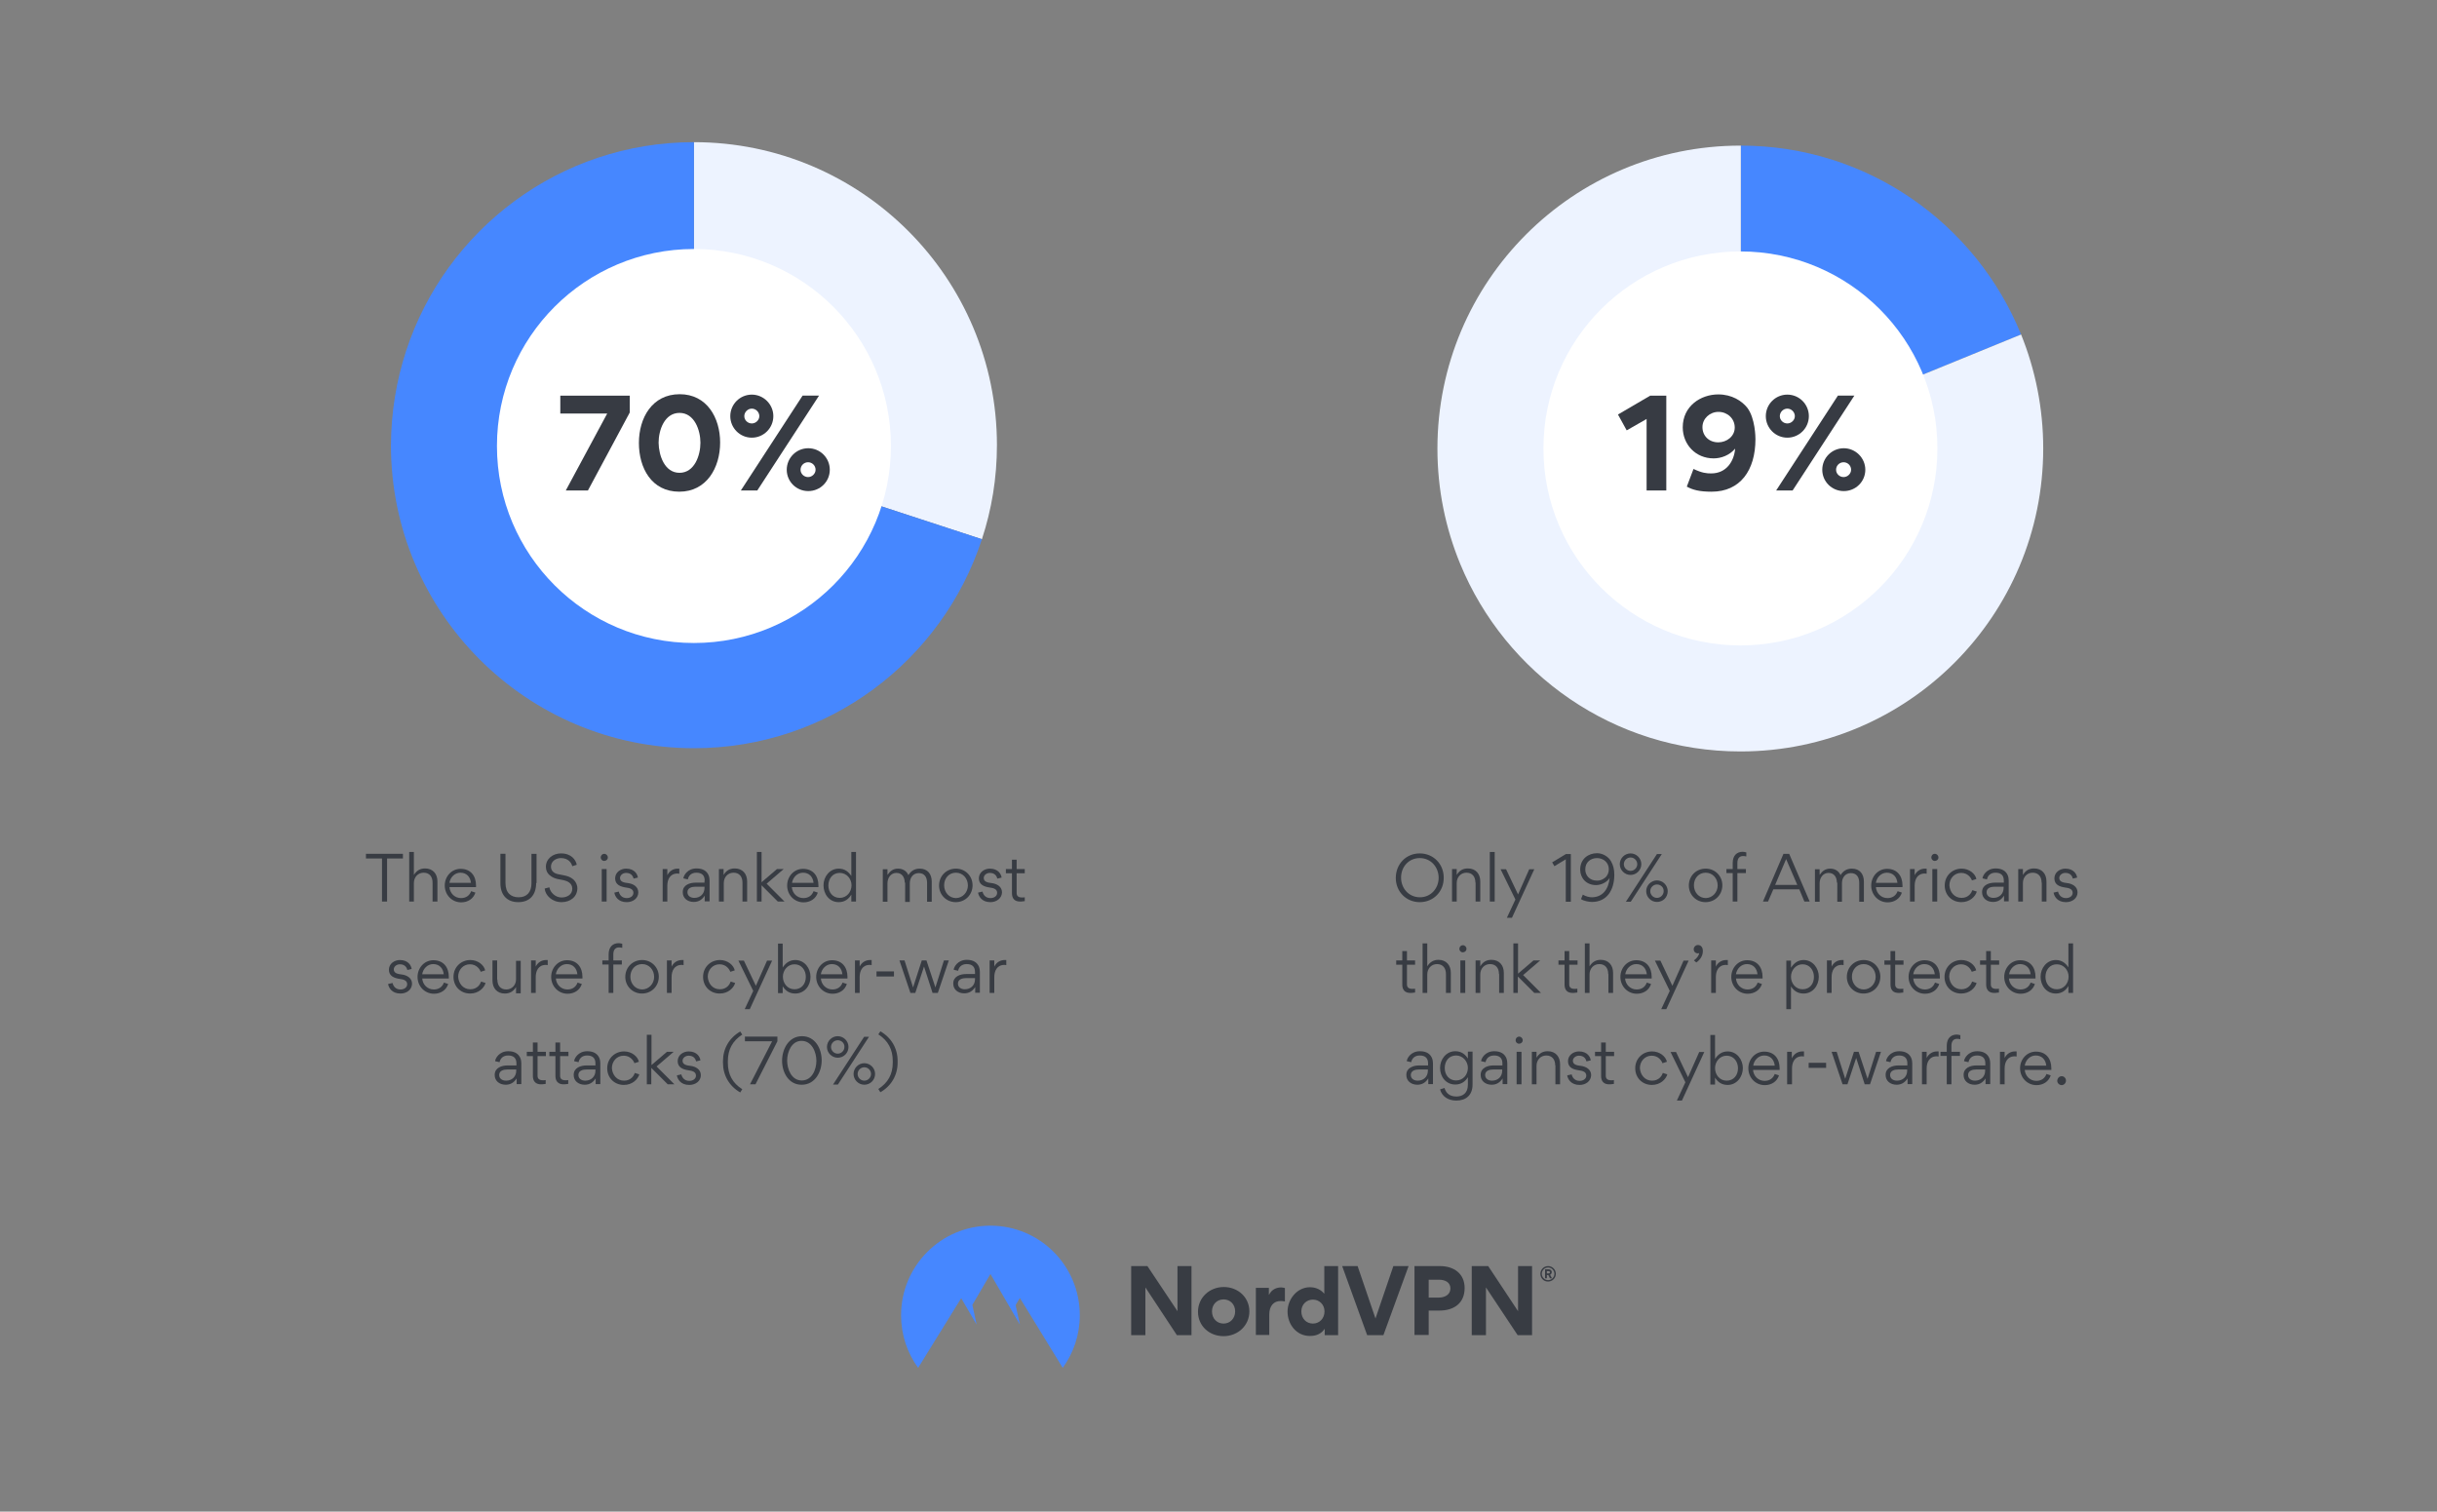 <svg enable-background="new 0 0 1200 744.3" viewBox="0 0 1200 744.3" xmlns="http://www.w3.org/2000/svg" xmlns:xlink="http://www.w3.org/1999/xlink"><rect x="0" y="0" width="1200" height="744.3" fill="#808080" stroke="none"/><linearGradient id="logomark_00000181769011889030616070000011149598416150590598_" gradientUnits="userSpaceOnUse" x1="443.722" x2="531.718" y1="638.511" y2="638.511"><stop offset=".035" stop-color="#4687ff"/><stop offset="1" stop-color="#4687ff"/></linearGradient><g fill="#383c43"><path d="M188.1 443.9v-21.2h-7.9v-2.3h18.2v2.3h-7.8v21.2H188.1z"/><path d="M213 434.6c0-2.9-1.5-4.9-4.4-4.9-2.8 0-4.8 2.2-4.8 5.1v9.1h-2.3v-24.4h2.3v11.3c1.3-2.1 3.1-3.2 5.5-3.2 3.9 0 6.1 2.7 6.1 6.4v9.9H213V434.6z"/><path d="M221.3 436.7c.2 3.1 2.6 5.5 5.7 5.5 2.4 0 4.2-1.2 5-3.4l2.1.7c-1 3.1-3.8 4.8-7 4.8-4.6 0-8.1-3.7-8.1-8.3 0-4.4 3.3-8.2 7.8-8.2 5 0 7.6 3.5 7.6 8.2 0 .3 0 .5 0 .8H221.3zM231.9 434.7c-.3-2.9-2.1-5-5.2-5-2.8 0-5 2.3-5.4 5H231.9z"/><path d="M264 434.8c0 5.9-3.2 9.4-8.8 9.4-5.7 0-8.8-3.7-8.8-9.3v-14.5h2.5v14.3c0 5.1 2.8 7.1 6.5 7.1 4 0 6.3-2.5 6.3-6.9v-14.5h2.5V434.8z"/><path d="M268.2 437.5l2.3-.6c.5 2.7 3.1 5 6 5 2.7 0 5.3-1.4 5.3-4.3 0-2.8-2.5-3.8-4.2-4.2l-3.1-.6c-1-.2-2.7-.8-4-2-1-.9-1.7-2.2-1.7-4 0-4 3.5-6.6 7.4-6.6 5.1 0 7.3 3.1 7.8 5.6l-2.2.7c-.4-1.6-1.9-4-5.6-4-2.5 0-4.9 1.6-4.9 4.2 0 1.7 1 3.2 3.4 3.7l3 .6c1.6.3 3.2.8 4.6 2 1.6 1.5 2 3.3 2 4.3 0 4.2-3.4 6.9-7.8 6.9C271.9 444.2 268.5 440.9 268.2 437.5z"/><path d="M297.5 420.4c1 0 1.8.8 1.8 1.8 0 1-.8 1.7-1.8 1.7-1 0-1.7-.8-1.7-1.7C295.8 421.2 296.6 420.4 297.5 420.4zM298.7 427.9v16h-2.4v-16H298.7z"/><path d="M308.6 444.2c-4.3 0-5.8-2.9-6.1-4.7l2.2-.5c.3 1.4 1.4 3.2 3.9 3.2 1.7 0 3.3-.9 3.3-2.6 0-2-2.1-2.4-3.7-2.6-2.7-.4-5.3-1.4-5.3-4.5 0-3 2.7-4.8 5.4-4.8 4.2 0 5.6 2.8 5.8 4.4l-2.1.5c-.3-1.1-1.1-2.8-3.7-2.8-1.7 0-3 1.2-3 2.5 0 2 2.2 2.3 3.8 2.5 2.6.3 5.2 1.7 5.2 4.6C314.3 442.3 311.7 444.2 308.6 444.2z"/><path d="M328.5 431.1c1.2-2.5 3.3-3.4 5.2-3.4.2 0 .6 0 .8 0v2.5c-.3 0-.6-.1-.9-.1-3.8 0-5 3.1-5 6v7.8h-2.3v-16h2.3V431.1z"/><path d="M347 433.6c0-2.6-1.4-3.9-4.1-3.9-2.7 0-3.9 1.7-4.2 3.3l-2.2-.5c.1-1.3 1.9-4.9 6.5-4.9 3.4 0 5.1 1.5 5.9 3.3.4.9.5 2.1.5 2.6v10.3H347v-2.8h0c-1.3 2-3 3.1-5.4 3.1-3.2 0-5.4-2-5.4-4.7v-.2c0-3.5 3.5-4.6 6.3-4.6h4.4V433.6zM342.5 436.6c-1.7 0-4 .5-4 2.7 0 1.8 1.5 2.8 3.4 2.8 2.9 0 5-2 5-4.9v-.6H342.5z"/><path d="M365.6 434.6c0-2.9-1.5-4.9-4.4-4.9-2.8 0-4.8 2.2-4.8 5.1v9.1H354v-16h2.3v2.9c1.3-2.2 3.1-3.2 5.5-3.2 3.9 0 6.1 2.7 6.1 6.4v9.9h-2.3V434.6z"/><path d="M375 443.9h-2.3v-24.4h2.3v14.9l7.6-6.5h3.3l-8.4 7.2 8.8 8.8h-3.3l-8-8H375V443.9z"/><path d="M389.9 436.7c.2 3.1 2.6 5.5 5.7 5.5 2.4 0 4.2-1.2 5-3.4l2.1.7c-1 3.1-3.8 4.8-7 4.8-4.6 0-8.1-3.7-8.1-8.3 0-4.4 3.3-8.2 7.8-8.2 5 0 7.6 3.5 7.6 8.2 0 .3 0 .5 0 .8H389.9zM400.6 434.7c-.3-2.9-2.1-5-5.2-5-2.8 0-5 2.3-5.4 5H400.6z"/><path d="M413 427.7c3.1 0 4.9 1.7 6.2 3.6v-11.8h2.3v24.4h-2.3v-3.4c-1.2 2-3.1 3.7-6.2 3.7-4.6 0-7.5-3.9-7.5-8.3C405.5 431.7 408.5 427.7 413 427.7zM419.3 435.9c0-3.2-2.4-6.1-5.8-6.1-3.5 0-5.6 2.8-5.6 6.2 0 3.3 2.1 6.1 5.6 6.1C416.9 442.1 419.3 439.2 419.3 435.9z"/><path d="M445.5 434.6c0-2.6-1.3-4.8-4.1-4.8-2.8 0-4.4 2.5-4.4 5.1v9.1h-2.3v-16h2.3v2.8c1.3-1.9 2.8-3.1 5.2-3.1 2.3 0 4.2 1.1 5.1 3.2 1.3-2.1 3.1-3.2 5.6-3.2 3.9 0 5.9 2.7 5.9 6.4v9.9h-2.3v-9.3c0-2.7-1.2-4.8-4.1-4.8-2.8 0-4.4 2.3-4.4 5v9.2h-2.3V434.6z"/><path d="M462.4 436c0-4.7 3.6-8.3 8.3-8.3 4.6 0 8.2 3.6 8.2 8.2 0 4.7-3.6 8.3-8.3 8.3C466 444.2 462.4 440.6 462.4 436zM476.6 436c0-3.4-2.4-6.3-5.9-6.3s-5.8 2.8-5.8 6.2 2.4 6.3 5.9 6.3C474.1 442.1 476.6 439.3 476.6 436z"/><path d="M487.7 444.2c-4.3 0-5.8-2.9-6.1-4.7l2.2-.5c.3 1.4 1.4 3.2 3.9 3.2 1.7 0 3.3-.9 3.3-2.6 0-2-2.1-2.4-3.7-2.6-2.7-.4-5.3-1.4-5.3-4.5 0-3 2.7-4.8 5.4-4.8 4.2 0 5.6 2.8 5.8 4.4l-2.1.5c-.3-1.1-1.1-2.8-3.7-2.8-1.7 0-3 1.2-3 2.5 0 2 2.2 2.3 3.8 2.5 2.6.3 5.2 1.7 5.2 4.6C493.3 442.3 490.7 444.2 487.7 444.2z"/><path d="M498.3 439.8V430h-3v-2.1h3v-4.6h2.3v4.6h4v2.1h-4v9.7c0 1.4.8 2.2 2.6 2.2.5 0 1.1 0 1.4-.1v1.9c-.5.1-1.4.2-1.8.2C499.3 444.1 498.3 442.1 498.3 439.8z"/><path d="M197.2 489.2c-4.3 0-5.8-2.9-6.1-4.7l2.2-.5c.3 1.4 1.4 3.2 3.9 3.2 1.7 0 3.3-.9 3.3-2.6 0-2-2.1-2.4-3.7-2.6-2.7-.4-5.3-1.4-5.3-4.5 0-3 2.7-4.8 5.4-4.8 4.2 0 5.6 2.8 5.8 4.4l-2.1.5c-.3-1.1-1.1-2.8-3.7-2.8-1.7 0-3 1.2-3 2.5 0 2 2.2 2.3 3.8 2.5 2.6.3 5.2 1.7 5.2 4.6C202.8 487.3 200.3 489.2 197.2 489.2z"/><path d="M207.9 481.7c.2 3.1 2.6 5.5 5.7 5.5 2.4 0 4.2-1.2 5-3.4l2.1.7c-1 3.1-3.8 4.8-7 4.8-4.6 0-8.1-3.7-8.1-8.3 0-4.4 3.3-8.2 7.8-8.2 5 0 7.6 3.5 7.6 8.2 0 .3 0 .5 0 .8H207.9zM218.5 479.7c-.3-2.9-2.1-5-5.2-5-2.8 0-5 2.3-5.4 5H218.5z"/><path d="M231.6 487.1c3.5 0 4.9-2.6 5.3-3.8l2.2.7c-.7 2.4-3.4 5.2-7.6 5.2-4.6 0-8.2-3.4-8.2-8.2 0-4.9 3.8-8.3 8.3-8.3 3.7 0 6.7 2.4 7.3 5.1l-2.2.7c-.4-1.2-2-3.7-5.3-3.7-3.4 0-5.8 2.8-5.8 6.1C225.8 484.2 228 487.1 231.6 487.1z"/><path d="M244.9 482.3c0 2.9 1.5 4.9 4.4 4.9 2.8 0 4.8-2.2 4.8-5v-9.1h2.3v16h-2.3V486c-1.3 2.2-3.2 3.2-5.5 3.2-3.9 0-6.1-2.7-6.1-6.4v-9.9h2.3V482.3z"/><path d="M263.7 476.1c1.2-2.5 3.3-3.4 5.2-3.4.2 0 .6 0 .8 0v2.5c-.3 0-.6-.1-.9-.1-3.8 0-5 3.1-5 6v7.8h-2.3v-16h2.3V476.1z"/><path d="M273.7 481.7c.2 3.1 2.6 5.5 5.7 5.5 2.4 0 4.2-1.2 5-3.4l2.1.7c-1 3.1-3.8 4.8-7 4.8-4.6 0-8.1-3.7-8.1-8.3 0-4.4 3.3-8.2 7.8-8.2 5 0 7.6 3.5 7.6 8.2 0 .3 0 .5 0 .8H273.7zM284.3 479.7c-.3-2.9-2.1-5-5.2-5-2.8 0-5 2.3-5.4 5H284.3z"/><path d="M302 469.9v3h4.2v2H302v14h-2.3v-14h-3.1v-2h3.1v-3c0-3.7 2.1-5.5 4.9-5.5.4 0 1.1.1 1.8.3v2c-.6-.2-1.3-.2-1.7-.2C303.5 466.5 302 467.2 302 469.9z"/><path d="M307.9 481c0-4.7 3.6-8.3 8.3-8.3 4.6 0 8.2 3.6 8.2 8.2 0 4.7-3.6 8.3-8.3 8.3C311.5 489.2 307.9 485.6 307.9 481zM322.1 481c0-3.4-2.4-6.3-5.9-6.3-3.5 0-5.8 2.8-5.8 6.2s2.4 6.3 5.9 6.3C319.6 487.1 322.1 484.3 322.1 481z"/><path d="M330.6 476.1c1.2-2.5 3.3-3.4 5.2-3.4.2 0 .6 0 .8 0v2.5c-.3 0-.6-.1-.9-.1-3.8 0-5 3.1-5 6v7.8h-2.3v-16h2.3V476.1z"/><path d="M354.5 487.1c3.5 0 4.9-2.6 5.3-3.8l2.2.7c-.7 2.4-3.4 5.2-7.6 5.2-4.6 0-8.2-3.4-8.2-8.2 0-4.9 3.8-8.3 8.3-8.3 3.7 0 6.7 2.4 7.3 5.1l-2.2.7c-.4-1.2-2-3.7-5.3-3.7-3.4 0-5.8 2.8-5.8 6.1C348.7 484.2 350.8 487.1 354.5 487.1z"/><path d="M370.9 487.9l-7.3-14.9h2.7l5.9 12.4 5.5-12.4h2.5l-11 23.9h-2.5L370.9 487.9z"/><path d="M391.6 489.2c-3 0-4.9-1.5-6.2-3.6v3.4h-2.3v-24.4h2.3v11.8c1.3-2 3.2-3.7 6.2-3.7 4.6 0 7.5 4.1 7.5 8.2C399.2 485.2 396.2 489.2 391.6 489.2zM396.8 481c0-3.3-2.1-6.2-5.6-6.2-3.3 0-5.7 2.9-5.7 6.1 0 3.3 2.3 6.2 5.7 6.2C394.7 487.1 396.8 484.4 396.8 481z"/><path d="M404.2 481.7c.2 3.1 2.6 5.5 5.7 5.5 2.4 0 4.2-1.2 5-3.4l2.1.7c-1 3.1-3.8 4.8-7 4.8-4.6 0-8.1-3.7-8.1-8.3 0-4.4 3.3-8.2 7.8-8.2 5 0 7.6 3.5 7.6 8.2 0 .3 0 .5 0 .8H404.2zM414.8 479.7c-.3-2.9-2.1-5-5.2-5-2.8 0-5 2.3-5.4 5H414.8z"/><path d="M423.2 476.1c1.2-2.5 3.3-3.4 5.2-3.4.2 0 .6 0 .8 0v2.5c-.3 0-.6-.1-.9-.1-3.8 0-5 3.1-5 6v7.8h-2.3v-16h2.3V476.1z"/><path d="M440.2 478.3v2.5h-8.6v-2.5H440.2z"/><path d="M448.3 488.9l-5.4-16h2.5l4.2 13.3h0l4.3-13.3h2.3l4.4 13.3h0l4.2-13.3h2.4l-5.4 16h-2.6l-4.2-13h0l-4.3 13H448.3z"/><path d="M480.1 478.6c0-2.6-1.4-3.9-4.1-3.9-2.7 0-3.9 1.7-4.2 3.3l-2.2-.5c.1-1.3 1.9-4.9 6.5-4.9 3.4 0 5.1 1.5 5.9 3.3.4.9.5 2.1.5 2.6v10.3h-2.3v-2.8h0c-1.3 2-3 3.1-5.4 3.1-3.2 0-5.4-2-5.4-4.7v-.2c0-3.5 3.5-4.6 6.3-4.6h4.4V478.6zM475.7 481.6c-1.7 0-4 .5-4 2.7 0 1.8 1.5 2.8 3.4 2.8 2.9 0 5-2 5-4.9v-.6H475.7z"/><path d="M489.5 476.1c1.2-2.5 3.3-3.4 5.2-3.4.2 0 .6 0 .8 0v2.5c-.3 0-.6-.1-.9-.1-3.8 0-5 3.1-5 6v7.8h-2.3v-16h2.3V476.1z"/><path d="M254.3 523.6c0-2.6-1.4-3.9-4.1-3.9-2.7 0-3.9 1.7-4.2 3.3l-2.2-.5c.1-1.3 1.9-4.9 6.5-4.9 3.4 0 5.1 1.5 5.9 3.3.4.9.5 2.1.5 2.6v10.3h-2.3v-2.8h0c-1.3 2-3 3.1-5.4 3.1-3.2 0-5.4-2-5.4-4.7v-.2c0-3.5 3.5-4.6 6.3-4.6h4.4V523.6zM249.8 526.6c-1.7 0-4 .5-4 2.7 0 1.8 1.5 2.8 3.4 2.8 2.9 0 5-2 5-4.9v-.6H249.8z"/><path d="M262.4 529.8V520h-3v-2.1h3v-4.6h2.3v4.6h4.1v2.1h-4.1v9.7c0 1.4.8 2.2 2.6 2.2.5 0 1.1 0 1.4-.1v1.9c-.5.1-1.4.2-1.8.2C263.5 534.1 262.4 532.1 262.4 529.8z"/><path d="M273.5 529.8V520h-3v-2.1h3v-4.6h2.3v4.6h4.1v2.1h-4.1v9.7c0 1.4.8 2.2 2.6 2.2.5 0 1.1 0 1.4-.1v1.9c-.5.1-1.4.2-1.8.2C274.6 534.1 273.5 532.1 273.5 529.8z"/><path d="M293.2 523.6c0-2.6-1.4-3.9-4.1-3.9-2.7 0-3.9 1.7-4.2 3.3l-2.2-.5c.1-1.3 1.9-4.9 6.5-4.9 3.4 0 5.1 1.5 5.9 3.3.4.9.5 2.1.5 2.6v10.3h-2.3v-2.8h0c-1.3 2-3 3.1-5.4 3.1-3.2 0-5.4-2-5.4-4.7v-.2c0-3.5 3.5-4.6 6.3-4.6h4.4V523.6zM288.8 526.6c-1.7 0-4 .5-4 2.7 0 1.8 1.5 2.8 3.4 2.8 2.9 0 5-2 5-4.9v-.6H288.8z"/><path d="M307.3 532.1c3.5 0 4.9-2.6 5.3-3.8l2.2.7c-.7 2.4-3.4 5.2-7.6 5.2-4.6 0-8.2-3.4-8.2-8.2 0-4.9 3.8-8.3 8.3-8.3 3.7 0 6.7 2.4 7.3 5.1l-2.2.7c-.4-1.2-2-3.7-5.3-3.7-3.4 0-5.8 2.8-5.8 6.1C301.5 529.2 303.7 532.1 307.3 532.1z"/><path d="M320.8 533.9h-2.3v-24.4h2.3v14.9l7.6-6.5h3.3l-8.4 7.2 8.8 8.8h-3.3l-8-8h-.1V533.9z"/><path d="M339.4 534.2c-4.3 0-5.8-2.9-6.1-4.7l2.2-.5c.3 1.4 1.4 3.2 3.9 3.2 1.7 0 3.3-.9 3.3-2.6 0-2-2.1-2.4-3.7-2.6-2.7-.4-5.3-1.4-5.3-4.5 0-3 2.7-4.8 5.4-4.8 4.2 0 5.6 2.8 5.8 4.4l-2.1.5c-.3-1.1-1.1-2.8-3.7-2.8-1.7 0-3 1.2-3 2.5 0 2 2.2 2.3 3.8 2.5 2.6.3 5.2 1.7 5.2 4.6C345.1 532.3 342.5 534.2 339.4 534.2z"/><path d="M356 522.5c0-6.2 3.1-11.5 8.5-14.6l1 1.5c-4.8 3.1-7.1 7.4-7.1 13.1v.8c0 5.7 2.3 10 7.1 13l-1 1.6c-5.4-3.1-8.5-8.4-8.5-14.6V522.5z"/><path d="M366.8 512.7v-2.3h16v2.3L372 533.9h-2.7l10.9-21.2H366.8z"/><path d="M385.1 522.3c0-5.8 3.3-12.1 9.8-12.1 6.5 0 9.7 6.1 9.7 11.9s-3.3 12-9.8 12C388.4 534.2 385.1 528.1 385.1 522.3zM387.6 522.2c0 4.2 2.1 9.8 7.2 9.8 5.1 0 7.2-5.5 7.2-9.7s-2.2-9.8-7.3-9.8C389.8 512.5 387.6 517.9 387.6 522.2z"/><path d="M412.5 520.8c-2.9 0-5.3-2.4-5.3-5.3 0-2.9 2.4-5.3 5.3-5.3 2.9 0 5.3 2.4 5.3 5.3C417.8 518.4 415.5 520.8 412.5 520.8zM412.5 512.2c-1.8 0-3.3 1.5-3.3 3.3 0 1.8 1.5 3.3 3.3 3.3 1.8 0 3.3-1.5 3.3-3.3C415.9 513.7 414.4 512.2 412.5 512.2zM425.5 510.5h2.4l-15.3 23.5h-2.4L425.5 510.5zM425.6 534.1c-2.9 0-5.3-2.4-5.3-5.3 0-2.9 2.4-5.3 5.3-5.3 2.9 0 5.3 2.4 5.3 5.3C430.9 531.8 428.5 534.1 425.6 534.1zM425.6 525.5c-1.8 0-3.3 1.5-3.3 3.3 0 1.8 1.5 3.3 3.3 3.3 1.8 0 3.3-1.5 3.3-3.3C428.9 527 427.4 525.5 425.6 525.5z"/><path d="M442 523.2c0 6.2-3.1 11.5-8.5 14.6l-1-1.6c4.8-3.1 7.1-7.3 7.1-13v-.8c0-5.7-2.3-10-7.1-13.1l1-1.5c5.4 3.1 8.5 8.4 8.5 14.6V523.2z"/><path d="M699.1 444.2c-6.7 0-11.8-5.2-11.8-11.9 0-6.8 5-12.1 11.8-12.1 6.7 0 11.8 5.2 11.8 11.9C711 438.9 705.9 444.2 699.1 444.2zM699.1 422.5c-5.4 0-9.2 4.3-9.2 9.6 0 5.3 3.8 9.7 9.3 9.7 5.4 0 9.2-4.4 9.2-9.6C708.4 427 704.6 422.5 699.1 422.5z"/><path d="M726.5 434.6c0-2.9-1.5-4.9-4.4-4.9-2.8 0-4.8 2.2-4.8 5.1v9.1h-2.3v-16h2.3v2.9c1.3-2.2 3.1-3.2 5.5-3.2 3.9 0 6.1 2.7 6.1 6.4v9.9h-2.3V434.6z"/><path d="M736 419.5v24.4h-2.4v-24.4H736z"/><path d="M746.2 442.9l-7.3-14.9h2.7l5.9 12.4 5.5-12.4h2.5l-11 23.9h-2.5L746.2 442.9z"/><path d="M771 423.1l-5.6 3.4-1.1-1.9 6.8-4.1h2.4v23.5H771V423.1z"/><path d="M792.6 432.3c-1.6 2.5-4.7 3.5-6.7 3.5-5 0-7.8-3.7-7.8-7.6 0-5.4 4.1-8.1 8.3-8.1 2.6 0 5.5 1.5 6.9 4 1.1 2 1.6 3.9 1.6 6.6 0 7.6-3.7 13.4-11 13.4-1.3 0-3.9-.4-5.4-1.4l.9-2.2c1.6 1 3.5 1.3 4.4 1.3C789.2 441.8 792.1 437.7 792.6 432.3zM790.3 432.2c1.2-.9 1.9-2.5 1.9-4.2 0-3.5-2.9-5.5-5.8-5.5-3 0-5.8 1.9-5.8 5.6 0 2.9 2.1 5.5 5.7 5.5C787.7 433.7 789.2 433.1 790.3 432.2z"/><path d="M802.9 430.8c-2.9 0-5.3-2.4-5.3-5.3 0-2.9 2.4-5.3 5.3-5.3 2.9 0 5.3 2.4 5.3 5.3C808.2 428.4 805.8 430.8 802.9 430.8zM802.9 422.2c-1.8 0-3.3 1.5-3.3 3.3 0 1.8 1.5 3.3 3.3 3.3 1.8 0 3.3-1.5 3.3-3.3C806.2 423.7 804.7 422.2 802.9 422.2zM815.9 420.5h2.4l-15.3 23.5h-2.4L815.9 420.5zM815.9 444.1c-2.9 0-5.3-2.4-5.3-5.3 0-2.9 2.4-5.3 5.3-5.3 2.9 0 5.3 2.4 5.3 5.3C821.2 441.8 818.9 444.1 815.9 444.1zM815.9 435.5c-1.8 0-3.3 1.5-3.3 3.3 0 1.8 1.5 3.3 3.3 3.3 1.8 0 3.3-1.5 3.3-3.3C819.3 437 817.8 435.5 815.9 435.5z"/><path d="M831.6 436c0-4.7 3.6-8.3 8.3-8.3 4.6 0 8.2 3.6 8.2 8.2 0 4.7-3.6 8.3-8.3 8.3C835.2 444.2 831.6 440.6 831.6 436zM845.8 436c0-3.4-2.4-6.3-5.9-6.3-3.5 0-5.8 2.8-5.8 6.2s2.4 6.3 5.9 6.3C843.3 442.1 845.8 439.3 845.8 436z"/><path d="M855.5 424.9v3h4.2v2h-4.2v14h-2.3v-14h-3.1v-2h3.1v-3c0-3.7 2.1-5.5 4.9-5.5.4 0 1.1.1 1.8.3v2c-.6-.2-1.3-.2-1.7-.2C857 421.5 855.5 422.2 855.5 424.9z"/><path d="M873.2 437.9l-2.6 6h-2.5l10.1-23.5h2.8l10.1 23.5h-2.6l-2.5-6H873.2zM874.1 435.7H885l-5.5-12.7L874.1 435.7z"/><path d="M904.5 434.6c0-2.6-1.3-4.8-4.1-4.8-2.8 0-4.4 2.5-4.4 5.1v9.1h-2.3v-16h2.3v2.8c1.3-1.9 2.8-3.1 5.2-3.1 2.3 0 4.2 1.1 5.1 3.2 1.3-2.1 3.1-3.2 5.6-3.2 3.9 0 5.9 2.7 5.9 6.4v9.9h-2.3v-9.3c0-2.7-1.2-4.8-4.1-4.8-2.8 0-4.4 2.3-4.4 4.9v9.2h-2.3V434.6z"/><path d="M923.7 436.7c.2 3.1 2.6 5.5 5.7 5.5 2.4 0 4.2-1.2 5-3.4l2.1.7c-1 3.1-3.8 4.8-7 4.8-4.6 0-8.1-3.7-8.1-8.3 0-4.4 3.3-8.2 7.8-8.2 5 0 7.6 3.5 7.6 8.2 0 .3 0 .5 0 .8H923.7zM934.3 434.7c-.3-2.9-2.1-5-5.2-5-2.8 0-5 2.3-5.4 5H934.3z"/><path d="M942.7 431.1c1.2-2.5 3.3-3.4 5.2-3.4.2 0 .6 0 .8 0v2.5c-.3 0-.6-.1-.9-.1-3.8 0-5 3.1-5 6v7.8h-2.3v-16h2.3V431.1z"/><path d="M952.7 420.4c1 0 1.8.8 1.8 1.8 0 1-.8 1.7-1.8 1.7-1 0-1.7-.8-1.7-1.7C951 421.2 951.7 420.4 952.7 420.4zM953.9 427.9v16h-2.4v-16H953.9z"/><path d="M965.9 442.1c3.5 0 4.9-2.6 5.3-3.8l2.2.7c-.7 2.4-3.4 5.2-7.6 5.2-4.6 0-8.2-3.4-8.2-8.2 0-4.9 3.8-8.3 8.3-8.3 3.7 0 6.7 2.4 7.3 5.1l-2.2.7c-.4-1.2-2-3.7-5.3-3.7-3.4 0-5.8 2.8-5.8 6.1C960.1 439.2 962.3 442.1 965.9 442.1z"/><path d="M986.7 433.6c0-2.6-1.4-3.9-4.1-3.9-2.7 0-3.9 1.7-4.2 3.3l-2.2-.5c.1-1.3 1.9-4.9 6.5-4.9 3.4 0 5.1 1.5 5.9 3.3.4.9.5 2.1.5 2.6v10.3h-2.3v-2.8h0c-1.3 2-3 3.1-5.4 3.1-3.2 0-5.4-2-5.4-4.7v-.2c0-3.5 3.5-4.6 6.3-4.6h4.4V433.6zM982.2 436.6c-1.7 0-4 .5-4 2.7 0 1.8 1.5 2.8 3.4 2.8 2.9 0 5-2 5-4.9v-.6H982.2z"/><path d="M1005.3 434.6c0-2.9-1.5-4.9-4.4-4.9-2.8 0-4.8 2.2-4.8 5.1v9.1h-2.3v-16h2.3v2.9c1.3-2.2 3.1-3.2 5.5-3.2 3.9 0 6.1 2.7 6.1 6.4v9.9h-2.3V434.6z"/><path d="M1017.3 444.2c-4.3 0-5.8-2.9-6.1-4.7l2.2-.5c.3 1.4 1.4 3.2 3.9 3.2 1.7 0 3.3-.9 3.3-2.6 0-2-2.1-2.4-3.7-2.6-2.7-.4-5.3-1.3-5.3-4.5 0-3 2.7-4.8 5.4-4.8 4.2 0 5.6 2.8 5.8 4.4l-2.1.5c-.3-1.1-1.1-2.8-3.7-2.8-1.7 0-3 1.2-3 2.5 0 2 2.2 2.3 3.8 2.5 2.6.3 5.2 1.7 5.2 4.6C1023 442.3 1020.4 444.2 1017.3 444.2z"/><path d="M690.5 484.8V475h-3v-2.1h3v-4.6h2.3v4.6h4v2.1h-4v9.7c0 1.4.8 2.2 2.6 2.2.5 0 1.1 0 1.4-.1v1.9c-.5.1-1.4.2-1.8.2C691.5 489.1 690.5 487.1 690.5 484.8z"/><path d="M712 479.6c0-2.9-1.5-4.9-4.4-4.9-2.8 0-4.8 2.2-4.8 5.1v9.1h-2.3v-24.4h2.3v11.3c1.3-2.1 3.1-3.2 5.5-3.2 3.9 0 6.1 2.7 6.1 6.4v9.9H712V479.6z"/><path d="M720.3 465.4c1 0 1.8.8 1.8 1.8 0 1-.8 1.7-1.8 1.7-1 0-1.7-.8-1.7-1.7C718.6 466.2 719.4 465.4 720.3 465.4zM721.5 472.9v16h-2.4v-16H721.5z"/><path d="M738.1 479.6c0-2.9-1.5-4.9-4.4-4.9-2.8 0-4.8 2.2-4.8 5.1v9.1h-2.3v-16h2.3v2.9c1.3-2.2 3.1-3.2 5.5-3.2 3.9 0 6.1 2.7 6.1 6.4v9.9h-2.3V479.6z"/><path d="M747.5 488.9h-2.3v-24.4h2.3v14.9l7.6-6.5h3.3l-8.4 7.2 8.8 8.8h-3.3l-8-8h-.1V488.9z"/><path d="M770.4 484.8V475h-3v-2.1h3v-4.6h2.3v4.6h4.1v2.1h-4.1v9.7c0 1.4.8 2.2 2.6 2.2.5 0 1.1 0 1.4-.1v1.9c-.5.1-1.4.2-1.8.2C771.4 489.1 770.4 487.1 770.4 484.8z"/><path d="M791.9 479.6c0-2.9-1.5-4.9-4.4-4.9-2.8 0-4.8 2.2-4.8 5.1v9.1h-2.3v-24.4h2.3v11.3c1.3-2.1 3.1-3.2 5.5-3.2 3.9 0 6.1 2.7 6.1 6.4v9.9h-2.3V479.6z"/><path d="M800.2 481.7c.2 3.1 2.6 5.5 5.7 5.5 2.4 0 4.2-1.2 5-3.4l2.1.7c-1 3.1-3.8 4.8-7 4.8-4.6 0-8.1-3.7-8.1-8.3 0-4.4 3.3-8.2 7.8-8.2 5 0 7.6 3.5 7.6 8.2 0 .3 0 .5 0 .8H800.2zM810.9 479.7c-.3-2.9-2.1-5-5.2-5-2.8 0-5 2.3-5.4 5H810.9z"/><path d="M822.2 487.9l-7.3-14.9h2.7l5.9 12.4 5.5-12.4h2.5l-11 23.9h-2.5L822.2 487.9z"/><path d="M834.1 472.9c1.3-1 2.4-2.2 2.6-3.6-.2.1-.5.1-.7.1-1.1 0-2-.8-2-2 0-1.2 1-2.1 2.1-2.1 1.4 0 2.4 1.1 2.4 2.9v.1c0 2.1-1.1 4.1-3.2 5.6L834.1 472.9z"/><path d="M844.8 476.1c1.2-2.5 3.3-3.4 5.2-3.4.2 0 .6 0 .8 0v2.5c-.3 0-.6-.1-.9-.1-3.8 0-5 3.1-5 6v7.8h-2.3v-16h2.3V476.1z"/><path d="M854.8 481.7c.2 3.1 2.6 5.5 5.7 5.5 2.4 0 4.2-1.2 5-3.4l2.1.7c-1 3.1-3.8 4.8-7 4.8-4.6 0-8.1-3.7-8.1-8.3 0-4.4 3.3-8.2 7.8-8.2 5 0 7.6 3.5 7.6 8.2 0 .3 0 .5 0 .8H854.8zM865.4 479.7c-.3-2.9-2.1-5-5.2-5-2.8 0-5 2.3-5.4 5H865.4z"/><path d="M888.1 489.2c-3 0-4.9-1.5-6.2-3.5v11.2h-2.3v-23.9h2.3v3.5c1.3-2 3.2-3.8 6.2-3.8 4.6 0 7.5 4.1 7.5 8.2C895.6 485.2 892.7 489.2 888.1 489.2zM893.2 481c0-3.3-2.1-6.2-5.6-6.2-3.3 0-5.7 2.9-5.7 6.1 0 3.3 2.3 6.2 5.7 6.2C891.2 487.1 893.2 484.4 893.2 481z"/><path d="M901.8 476.1c1.2-2.5 3.3-3.4 5.2-3.4.2 0 .6 0 .8 0v2.5c-.3 0-.6-.1-.9-.1-3.8 0-5 3.1-5 6v7.8h-2.3v-16h2.3V476.1z"/><path d="M909.4 481c0-4.7 3.6-8.3 8.3-8.3 4.6 0 8.2 3.6 8.2 8.2 0 4.7-3.6 8.3-8.3 8.3C913 489.2 909.4 485.6 909.4 481zM923.6 481c0-3.4-2.4-6.3-5.9-6.3-3.5 0-5.8 2.8-5.8 6.2s2.4 6.3 5.9 6.3C921.1 487.1 923.6 484.3 923.6 481z"/><path d="M930.9 484.8V475h-3v-2.1h3v-4.6h2.3v4.6h4.1v2.1h-4.1v9.7c0 1.4.8 2.2 2.6 2.2.5 0 1.1 0 1.4-.1v1.9c-.5.1-1.4.2-1.8.2C931.9 489.1 930.9 487.1 930.9 484.8z"/><path d="M942.1 481.7c.2 3.1 2.6 5.5 5.7 5.5 2.4 0 4.2-1.2 5-3.4l2.1.7c-1 3.1-3.8 4.8-7 4.8-4.6 0-8.1-3.7-8.1-8.3 0-4.4 3.3-8.2 7.8-8.2 5 0 7.6 3.5 7.6 8.2 0 .3 0 .5 0 .8H942.1zM952.7 479.7c-.3-2.9-2.1-5-5.2-5-2.8 0-5 2.3-5.4 5H952.7z"/><path d="M965.8 487.1c3.5 0 4.9-2.6 5.3-3.8l2.2.7c-.7 2.4-3.4 5.2-7.6 5.2-4.6 0-8.2-3.4-8.2-8.2 0-4.9 3.8-8.3 8.3-8.3 3.7 0 6.7 2.4 7.3 5.1l-2.2.7c-.4-1.2-2-3.7-5.3-3.7-3.4 0-5.8 2.8-5.8 6.1C960 484.2 962.2 487.1 965.8 487.1z"/><path d="M978 484.8V475h-3v-2.1h3v-4.6h2.3v4.6h4.1v2.1h-4.1v9.7c0 1.4.8 2.2 2.6 2.2.5 0 1.1 0 1.4-.1v1.9c-.5.1-1.4.2-1.8.2C979.1 489.1 978 487.1 978 484.8z"/><path d="M989.2 481.7c.2 3.1 2.6 5.5 5.7 5.5 2.4 0 4.2-1.2 5-3.4l2.1.7c-1 3.1-3.8 4.8-7 4.8-4.6 0-8.1-3.7-8.1-8.3 0-4.4 3.3-8.2 7.8-8.2 5 0 7.6 3.5 7.6 8.2 0 .3 0 .5 0 .8H989.2zM999.9 479.7c-.3-2.9-2.1-5-5.2-5-2.8 0-5 2.3-5.4 5H999.9z"/><path d="M1012.3 472.7c3.1 0 4.9 1.7 6.2 3.6v-11.8h2.3v24.4h-2.3v-3.4c-1.2 2-3.1 3.7-6.2 3.7-4.6 0-7.5-3.9-7.5-8.3C1004.8 476.7 1007.8 472.7 1012.3 472.7zM1018.6 480.9c0-3.2-2.4-6.1-5.8-6.1-3.5 0-5.6 2.8-5.6 6.2 0 3.3 2.1 6.1 5.6 6.1C1016.2 487.1 1018.6 484.2 1018.6 480.9z"/><path d="M703.2 523.6c0-2.6-1.4-3.9-4.1-3.9-2.7 0-3.9 1.7-4.2 3.3l-2.2-.5c.1-1.3 1.9-4.9 6.5-4.9 3.4 0 5.1 1.5 5.9 3.3.4.9.5 2.1.5 2.6v10.3h-2.3v-2.8h0c-1.3 2-3 3.1-5.4 3.1-3.2 0-5.4-2-5.4-4.7v-.2c0-3.5 3.5-4.6 6.3-4.6h4.4V523.6zM698.7 526.6c-1.7 0-4 .5-4 2.7 0 1.8 1.5 2.8 3.4 2.8 2.9 0 5-2 5-4.9v-.6H698.7z"/><path d="M722.8 530.4c-1.2 2-3.2 3.6-6.2 3.6-4.6 0-7.5-3.8-7.5-8.2 0-4.2 3-8.2 7.5-8.2 3.1 0 5 1.7 6.2 3.6v-3.4h2.3V534c0 5.2-3.2 7.9-8 7.9-4.1 0-7.1-2.1-8-5.5l2.2-.7c.5 1.9 2 4.2 5.8 4.2 3.1 0 5.7-1.6 5.7-5.8V530.4zM722.8 525.8c0-3.1-2.4-6.1-5.8-6.1-3.5 0-5.6 2.7-5.6 6.2 0 3.3 2.1 6.1 5.6 6.1C720.5 532 722.8 529.1 722.8 525.8z"/><path d="M739.8 523.6c0-2.6-1.4-3.9-4.1-3.9-2.7 0-3.9 1.7-4.2 3.3l-2.2-.5c.1-1.3 1.9-4.9 6.5-4.9 3.4 0 5.1 1.5 5.9 3.3.4.9.5 2.1.5 2.6v10.3h-2.3v-2.8h0c-1.3 2-3 3.1-5.4 3.1-3.2 0-5.4-2-5.4-4.7v-.2c0-3.5 3.5-4.6 6.3-4.6h4.4V523.6zM735.3 526.6c-1.7 0-4 .5-4 2.7 0 1.8 1.5 2.8 3.4 2.8 2.9 0 5-2 5-4.9v-.6H735.3z"/><path d="M748 510.4c1 0 1.8.8 1.8 1.8 0 1-.8 1.7-1.8 1.7-1 0-1.7-.8-1.7-1.7C746.3 511.2 747.1 510.4 748 510.4zM749.2 517.9v16h-2.4v-16H749.2z"/><path d="M765.8 524.6c0-2.9-1.5-4.9-4.4-4.9-2.8 0-4.8 2.2-4.8 5.1v9.1h-2.3v-16h2.3v2.9c1.3-2.2 3.1-3.2 5.5-3.2 3.9 0 6.1 2.7 6.1 6.4v9.9h-2.3V524.6z"/><path d="M777.8 534.2c-4.3 0-5.8-2.9-6.1-4.7l2.2-.5c.3 1.4 1.4 3.2 3.9 3.2 1.7 0 3.3-.9 3.3-2.6 0-2-2.1-2.4-3.7-2.6-2.7-.4-5.3-1.3-5.3-4.5 0-3 2.7-4.8 5.4-4.8 4.2 0 5.6 2.8 5.8 4.4l-2.1.5c-.3-1.1-1.1-2.8-3.7-2.8-1.7 0-3 1.2-3 2.5 0 2 2.2 2.3 3.8 2.5 2.6.3 5.2 1.7 5.2 4.6C783.4 532.3 780.9 534.2 777.8 534.2z"/><path d="M788.4 529.8V520h-3v-2.1h3v-4.6h2.3v4.6h4.1v2.1h-4.1v9.7c0 1.4.8 2.2 2.6 2.2.5 0 1.1 0 1.4-.1v1.9c-.5.1-1.4.2-1.8.2C789.4 534.1 788.4 532.1 788.4 529.8z"/><path d="M813.5 532.1c3.5 0 4.9-2.6 5.3-3.8l2.2.7c-.7 2.4-3.4 5.2-7.6 5.2-4.6 0-8.2-3.4-8.2-8.2 0-4.9 3.8-8.3 8.3-8.3 3.7 0 6.7 2.4 7.3 5.1l-2.2.7c-.4-1.2-2-3.7-5.3-3.7-3.4 0-5.8 2.8-5.8 6.1C807.7 529.2 809.9 532.1 813.5 532.1z"/><path d="M829.9 532.9l-7.3-14.9h2.7l5.9 12.4 5.5-12.4h2.5l-11 23.9h-2.5L829.9 532.9z"/><path d="M850.7 534.2c-3 0-4.9-1.5-6.2-3.6v3.4h-2.3v-24.4h2.3v11.8c1.3-2 3.2-3.7 6.2-3.7 4.6 0 7.5 4.1 7.5 8.2C858.2 530.2 855.2 534.2 850.7 534.2zM855.8 526c0-3.3-2.1-6.2-5.6-6.2-3.3 0-5.7 2.9-5.7 6.1 0 3.3 2.3 6.2 5.7 6.2C853.7 532.1 855.8 529.4 855.8 526z"/><path d="M863.2 526.7c.2 3.1 2.6 5.5 5.7 5.5 2.4 0 4.2-1.2 5-3.4l2.1.7c-1 3.1-3.8 4.8-7 4.8-4.6 0-8.1-3.7-8.1-8.3 0-4.4 3.3-8.2 7.8-8.2 5 0 7.6 3.5 7.6 8.2 0 .3 0 .5 0 .8H863.2zM873.9 524.7c-.3-2.9-2.1-5-5.2-5-2.8 0-5 2.3-5.4 5H873.9z"/><path d="M882.3 521.1c1.2-2.5 3.3-3.4 5.2-3.4.2 0 .6 0 .8 0v2.5c-.3 0-.6-.1-.9-.1-3.8 0-5 3.1-5 6v7.8H880v-16h2.3V521.1z"/><path d="M899.2 523.3v2.5h-8.6v-2.5H899.2z"/><path d="M907.3 533.9l-5.4-16h2.5l4.2 13.3h0l4.3-13.3h2.3l4.4 13.3h0l4.2-13.3h2.4l-5.4 16h-2.6l-4.2-13h0l-4.3 13H907.3z"/><path d="M939.2 523.6c0-2.6-1.4-3.9-4.1-3.9-2.7 0-3.9 1.7-4.2 3.3l-2.2-.5c.1-1.3 1.9-4.9 6.5-4.9 3.4 0 5.1 1.5 5.9 3.3.4.9.5 2.1.5 2.6v10.3h-2.3v-2.8h0c-1.3 2-3 3.1-5.4 3.1-3.2 0-5.4-2-5.4-4.7v-.2c0-3.5 3.5-4.6 6.3-4.6h4.4V523.6zM934.7 526.6c-1.7 0-4 .5-4 2.7 0 1.8 1.5 2.8 3.4 2.8 2.9 0 5-2 5-4.9v-.6H934.7z"/><path d="M948.6 521.1c1.2-2.5 3.3-3.4 5.2-3.4.2 0 .6 0 .8 0v2.5c-.3 0-.6-.1-.9-.1-3.8 0-5 3.1-5 6v7.8h-2.3v-16h2.3V521.1z"/><path d="M960.9 514.9v3h4.2v2h-4.2v14h-2.3v-14h-3.1v-2h3.1v-3c0-3.7 2.1-5.5 4.9-5.5.4 0 1.1.1 1.8.3v2c-.6-.2-1.3-.2-1.7-.2C962.4 511.5 960.9 512.2 960.9 514.9z"/><path d="M977.6 523.6c0-2.6-1.4-3.9-4.1-3.9-2.7 0-3.9 1.7-4.2 3.3l-2.2-.5c.1-1.3 1.9-4.9 6.5-4.9 3.4 0 5.1 1.5 5.9 3.3.4.9.5 2.1.5 2.6v10.3h-2.3v-2.8h0c-1.3 2-3 3.1-5.4 3.1-3.2 0-5.4-2-5.4-4.7v-.2c0-3.5 3.5-4.6 6.3-4.6h4.4V523.6zM973.1 526.6c-1.7 0-4 .5-4 2.7 0 1.8 1.5 2.8 3.4 2.8 2.9 0 5-2 5-4.9v-.6H973.1z"/><path d="M987 521.1c1.2-2.5 3.3-3.4 5.2-3.4.2 0 .6 0 .8 0v2.5c-.3 0-.6-.1-.9-.1-3.8 0-5 3.1-5 6v7.8h-2.3v-16h2.3V521.1z"/><path d="M997 526.7c.2 3.1 2.6 5.5 5.7 5.5 2.4 0 4.2-1.2 5-3.4l2.1.7c-1 3.1-3.8 4.8-7 4.8-4.6 0-8.1-3.7-8.1-8.3 0-4.4 3.3-8.2 7.8-8.2 5 0 7.6 3.5 7.6 8.2 0 .3 0 .5 0 .8H997zM1007.6 524.7c-.3-2.9-2.1-5-5.2-5-2.8 0-5 2.3-5.4 5H1007.6z"/><path d="M1015.2 529.9c1.2 0 2.1 1 2.1 2.2 0 1.2-1 2.2-2.1 2.2-1.2 0-2.2-1-2.2-2.2C1013.1 530.9 1014 529.9 1015.2 529.9z"/></g><path d="M341.7 70c82.4 0 149.2 66.8 149.2 149.2 0 16.2-2.6 31.7-7.4 46.3l-141.8-46.4V70z" fill="#edf3ff"/><path d="M200 172.7C219.5 113.1 275.6 70 341.7 70v149.1l141.8 46.4c-19.5 59.7-75.6 102.9-141.8 102.9-82.4 0-149.2-66.8-149.2-149.2C192.6 202.9 195.2 187.3 200 172.7z" fill="#4687ff"/><circle cx="341.7" cy="219.6" fill="#ffffff" r="97"/><path d="M995.2 164.7c-22.1-54.5-75.6-93-138-93v149.4L995.2 164.7z" fill="#4687ff"/><path d="M995.2 164.7l-138 56.4V71.7c-.1 0-.2 0-.2 0-82.4 0-149.2 66.8-149.2 149.2 0 20.1 4 39.2 11.2 56.7 22.3 54.2 75.7 92.4 138 92.4.1 0 .2 0 .2 0 82.3-.1 148.9-66.9 148.9-149.2C1006.1 201 1002.2 182 995.2 164.7z" fill="#edf3ff"/><circle cx="857" cy="220.8" fill="#ffffff" r="97"/><path d="M299 203.6h-23.1v-8.8h34.2v8.3l-20.6 38.4h-10.9L299 203.6z" fill="#373b43"/><path d="M334.7 194.1c13.3 0 19.9 11.5 19.9 23.8s-6.6 24.2-20.1 24.2c-13.7 0-19.9-11.7-19.9-24C314.6 205.8 321.1 194.1 334.7 194.1zM334.6 232.8c7.4 0 10.3-8.6 10.3-14.8 0-6.1-2.9-14.7-10.3-14.7s-10.3 8.5-10.3 14.7C324.4 224.2 327.2 232.8 334.6 232.8z" fill="#373b43"/><path d="M359.6 204.9c0-5.8 4.7-10.6 10.6-10.6 5.8 0 10.6 4.8 10.6 10.6 0 5.8-4.7 10.6-10.6 10.6C364.3 215.5 359.6 210.7 359.6 204.9zM364.8 241.5l30.4-46.7h8.1l-30.4 46.7H364.8zM366.5 204.9c0 2 1.7 3.6 3.7 3.6 2 0 3.7-1.7 3.7-3.6 0-2-1.7-3.7-3.7-3.7C368.2 201.2 366.5 202.9 366.5 204.9zM387.4 231.3c0-5.8 4.7-10.6 10.6-10.6s10.6 4.8 10.6 10.6c0 5.8-4.7 10.5-10.6 10.5S387.4 237.1 387.4 231.3zM394.2 231.3c0 2 1.7 3.6 3.7 3.6s3.7-1.7 3.7-3.6c0-2.1-1.7-3.7-3.7-3.7S394.2 229.2 394.2 231.3z" fill="#373b43"/><path d="M810.8 206.3l-9.8 5.6-4.3-7.8 15.9-9.3h7.9v46.7h-9.7V206.3z" fill="#373b43"/><path d="M842.8 242.1c-6 0-9.3-.9-12.2-2.5l3.3-8.7c4.2 2 6.4 2.2 8.7 2.2 7.6 0 11.3-6.1 11.8-12.2-2.8 3.3-6.9 4.8-10.6 4.8-8.9 0-15.2-6.9-15.2-15.3 0-10.4 8.8-16.2 17.5-16.2 6.7 0 11.6 3.2 14.3 6.6 3.9 5.2 4 14.4 4 15.4C864.4 231.6 856.9 242.1 842.8 242.1zM846.2 202.8c-4.3 0-7.9 3.3-7.9 7.5 0 4.3 3.2 7.5 7.8 7.5 4.1 0 8.1-2.9 8.1-7.3C854.2 206 850.5 202.8 846.2 202.8z" fill="#373b43"/><path d="M869.5 204.9c0-5.8 4.7-10.6 10.6-10.6s10.6 4.8 10.6 10.6c0 5.8-4.7 10.6-10.6 10.6S869.5 210.7 869.5 204.9zM874.6 241.5l30.4-46.7h8.1l-30.4 46.7H874.6zM876.4 204.9c0 2 1.7 3.6 3.7 3.6s3.7-1.7 3.7-3.6c0-2-1.7-3.7-3.7-3.7S876.4 202.9 876.4 204.9zM897.3 231.3c0-5.8 4.7-10.6 10.6-10.6 5.8 0 10.6 4.8 10.6 10.6 0 5.8-4.7 10.5-10.6 10.5C902 241.8 897.3 237.1 897.3 231.3zM904.1 231.3c0 2 1.7 3.6 3.7 3.6 2 0 3.7-1.7 3.7-3.6 0-2.1-1.7-3.7-3.7-3.7C905.8 227.6 904.1 229.2 904.1 231.3z" fill="#373b43"/><path d="M758.5 627.2c0-2.1 1.7-3.8 3.8-3.8 2.1 0 3.8 1.7 3.8 3.8 0 2.1-1.7 3.8-3.8 3.8C760.2 631.1 758.5 629.3 758.5 627.2zM759.2 627.2c0 1.7 1.4 3.1 3.1 3.1 1.7 0 3.1-1.4 3.1-3.1s-1.4-3.1-3.1-3.1C760.6 624.1 759.2 625.5 759.2 627.2zM761.7 629.4h-.9V625h1.7c.9 0 1.6.4 1.6 1.4 0 .6-.4 1-.8 1.3l.9 1.7h-1l-.8-1.6h-.7L761.7 629.4 761.7 629.4zM762.5 625.9h-.8v1.1h.8c.3 0 .7-.1.7-.5C763.2 626 762.8 625.9 762.5 625.9z" fill="#383c43"/><path clip-rule="evenodd" d="M579.5 657.4 564 633.9 564 657.4 557 657.4 557 623.4 565 623.4 579.8 645.6 579.8 623.4 586.7 623.4 586.7 657.4Z" fill="#383c43" fill-rule="evenodd"/><path clip-rule="evenodd" d="M602.6 633.7c-7 0-12.7 5.2-12.7 12.2 0 7 5.6 12 12.6 12 7 0 12.7-5.2 12.7-12.2C615.2 638.8 609.6 633.7 602.6 633.7zM602.5 651.7c-3.2 0-5.7-2.4-5.7-6 0-3.5 2.5-5.9 5.7-5.9 3.2 0 5.7 2.4 5.7 5.9C608.2 649.2 605.7 651.7 602.5 651.7z" fill="#383c43" fill-rule="evenodd"/><path clip-rule="evenodd" d="M632.7 634.2v6.6c-.9-.2-1.9-.2-2.2-.2-3.2 0-5.5 2.3-5.5 6.6v10.1h-6.6v-23.2h6.4v3.4h.1c1.3-2.6 3.6-3.6 6-3.6C631.4 633.9 632.2 634.1 632.7 634.2z" fill="#383c43" fill-rule="evenodd"/><path clip-rule="evenodd" d="M652.1 623.4v13.5H652c-2.4-2.8-5.6-3.1-6.9-3.1-6.6 0-11.1 6.1-11.1 12 0 6.2 4.3 12 11 12 1.6 0 5-.2 7.2-3.4h.1v3h6.6v-34H652.1zM646.5 651.7c-3.2 0-5.7-2.4-5.7-6 0-3.5 2.6-5.8 5.7-5.8s5.7 2.4 5.7 5.8C652.2 649.2 649.7 651.7 646.5 651.7z" fill="#383c43" fill-rule="evenodd"/><path clip-rule="evenodd" d="M673.2 657.4 660.9 623.4 668.5 623.4 677.3 649.2 686.1 623.4 693.6 623.4 681.2 657.4Z" fill="#383c43" fill-rule="evenodd"/><path clip-rule="evenodd" d="M709.1 623.4h-12.6v33.9h7v-12h5.3c7.1 0 12.4-3.6 12.4-11.1C721.2 627.1 715.9 623.4 709.1 623.4zM708.5 638.9h-5v-8.8h5c2.9 0 5.7 1.1 5.7 4.4C714.1 637.6 711.3 638.9 708.5 638.9z" fill="#383c43" fill-rule="evenodd"/><path clip-rule="evenodd" d="M747.3 657.4 731.7 633.9 731.7 657.4 724.7 657.4 724.7 623.4 732.8 623.4 747.5 645.6 747.5 623.4 754.4 623.4 754.4 657.4Z" fill="#383c43" fill-rule="evenodd"/><path clip-rule="evenodd" d="M452.1 673.5c-5.3-7.2-8.4-16.2-8.4-25.9 0-24.3 19.7-44.1 44-44.1 24.3 0 44 19.7 44 44.1 0 9.7-3.1 18.6-8.4 25.9l-21.1-34.4-2.1 3.5 2.1 9.6-14.5-24.9-8.9 15.2 2.1 9.7-7.6-13L452.1 673.5z" fill="url(#logomark_00000181769011889030616070000011149598416150590598_)" fill-rule="evenodd"/></svg>